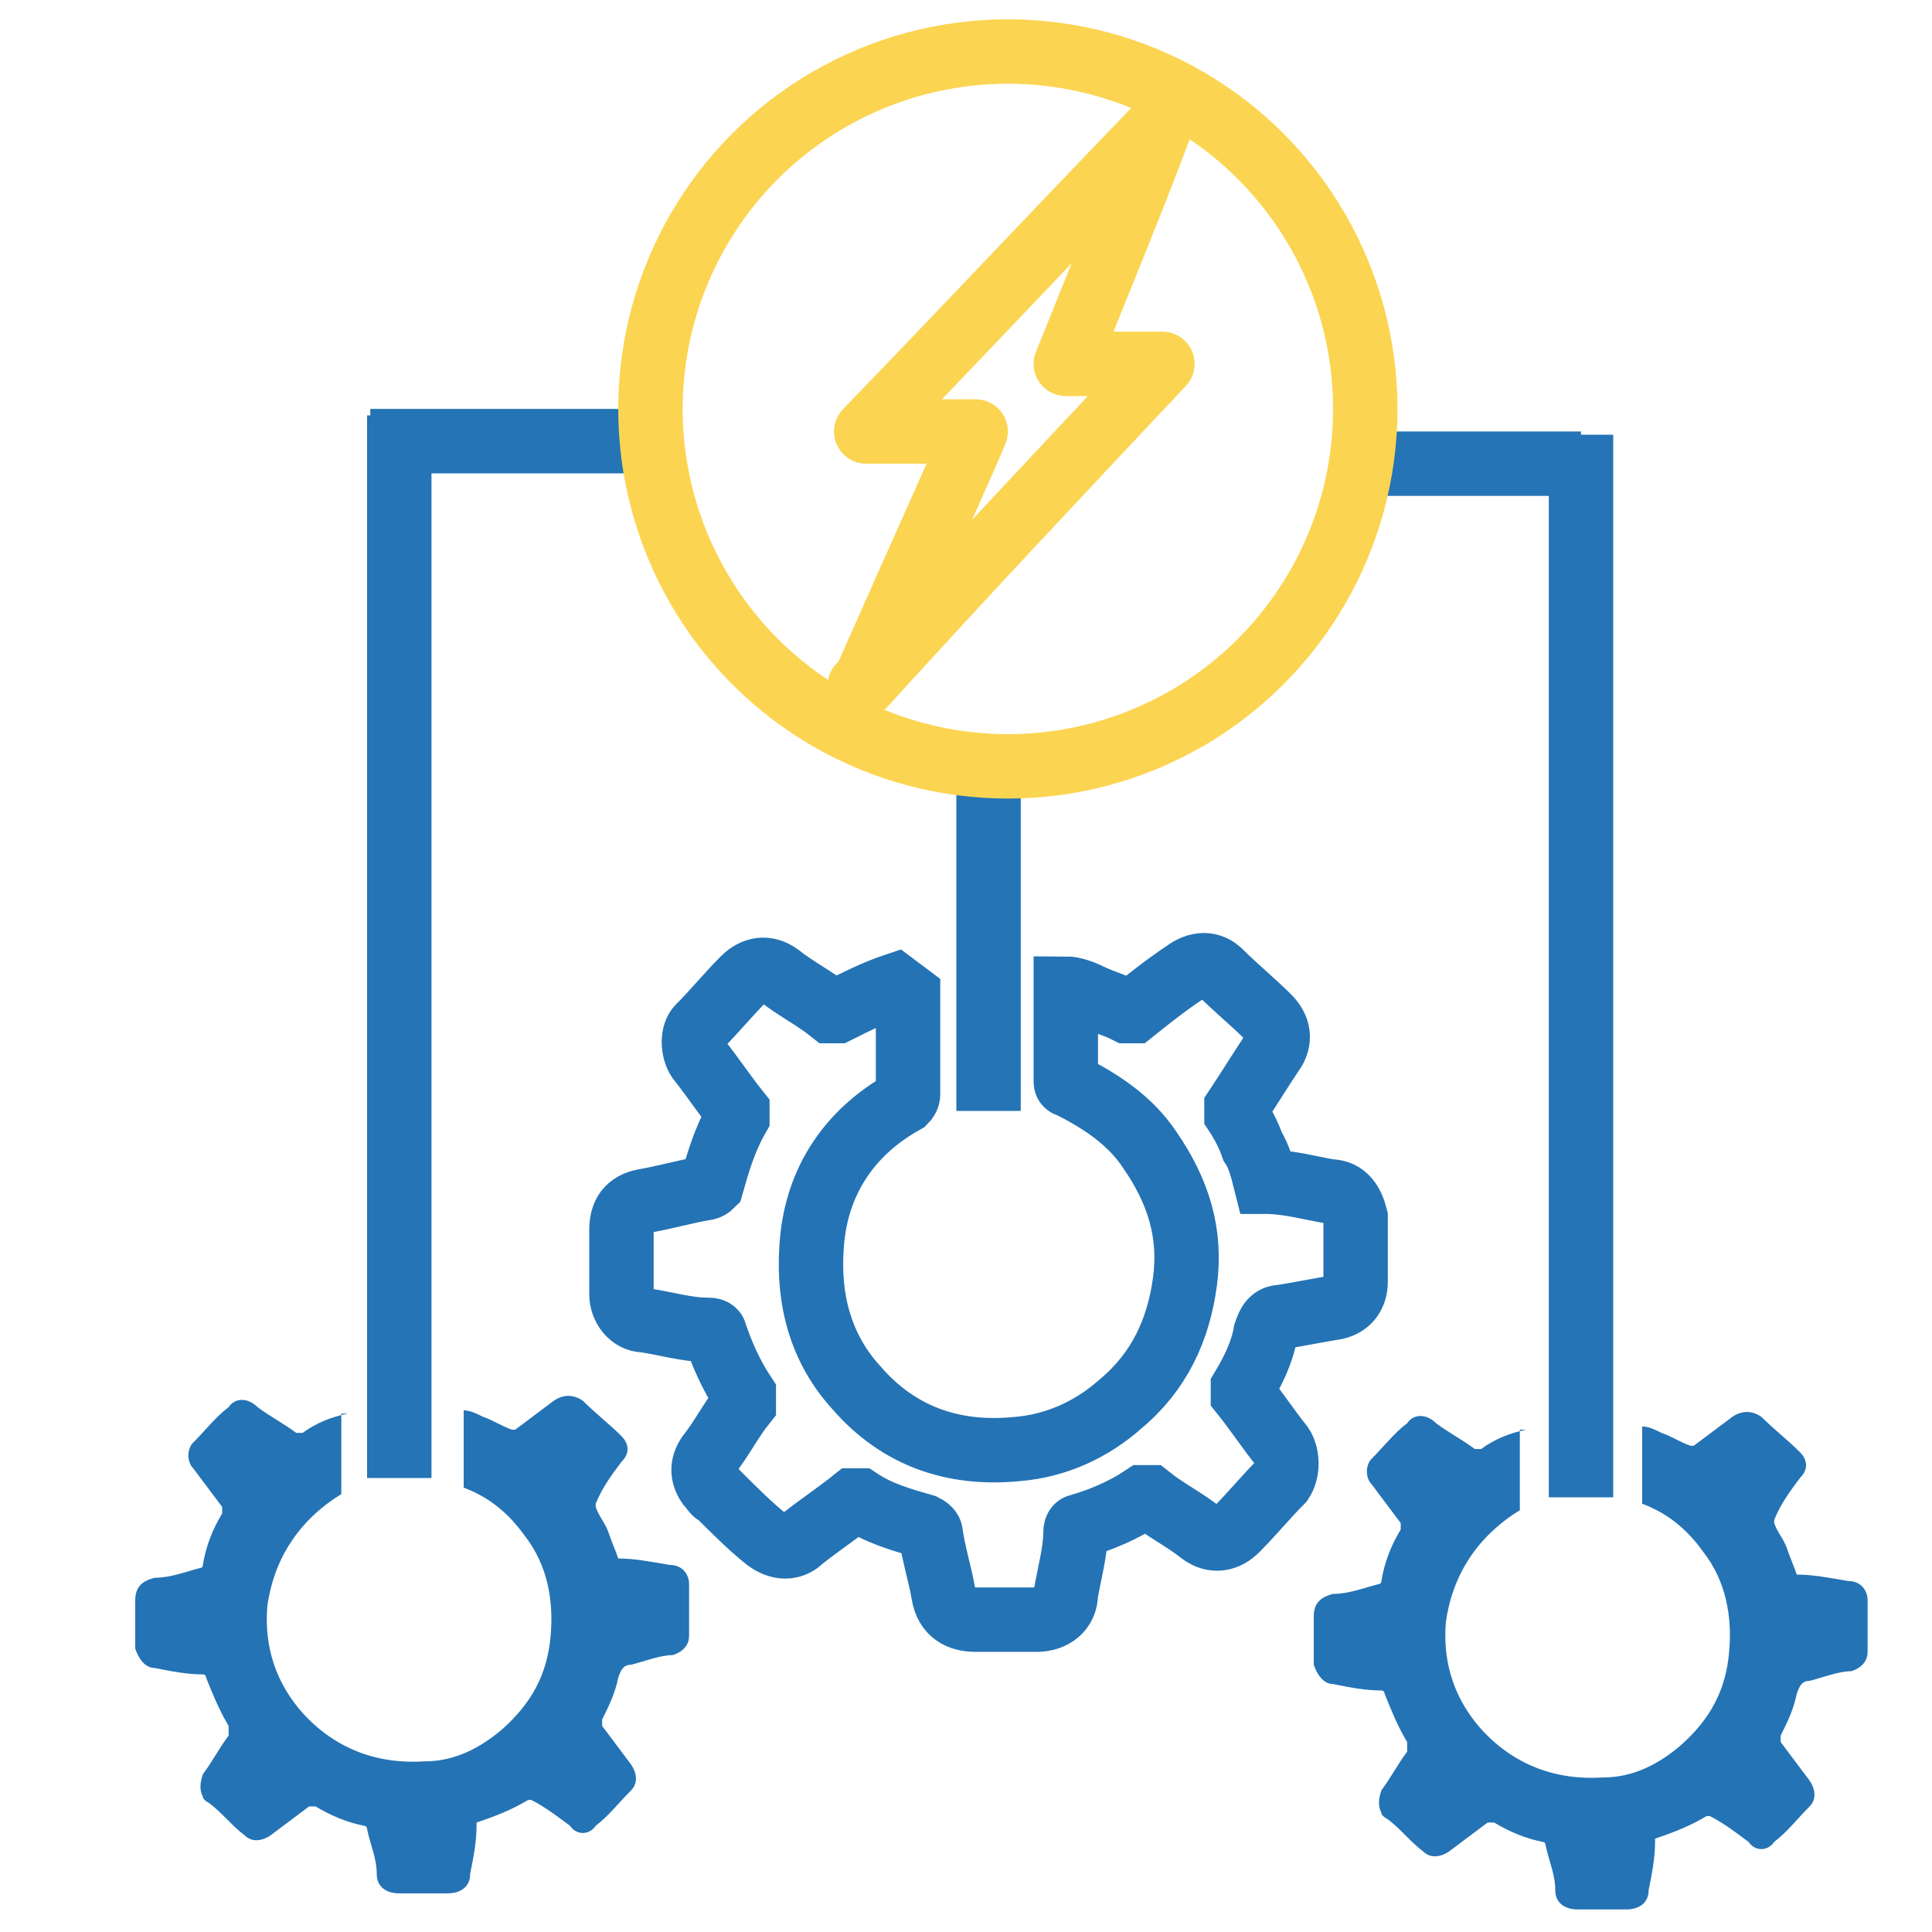<?xml version="1.0" encoding="UTF-8"?>
<svg xmlns="http://www.w3.org/2000/svg" id="Ebene_1" data-name="Ebene 1" version="1.1" viewBox="0 0 60 60">
  <defs>
    <style>
      .cls-1 {
        stroke: #fbd451;
      }

      .cls-1, .cls-2, .cls-3 {
        fill: none;
        stroke-width: 2px;
      }

      .cls-1, .cls-3 {
        stroke-linejoin: round;
      }

      .cls-2 {
        stroke: #2473b5;
        stroke-miterlimit: 10;
      }

      .cls-4 {
        fill: #2473b5;
        stroke-width: 0px;
      }

      .cls-3 {
        stroke: #2474b6;
      }
    </style>
  </defs>
  <path class="cls-4" d="M10.6,43.9c0,.3,0,.7,0,1,0,.5,0,.9,0,1.4,0,0,0,.1,0,.1-1.3.8-2.1,2-2.3,3.5-.1,1.3.3,2.4,1.1,3.3,1,1.1,2.3,1.6,3.8,1.5.9,0,1.7-.4,2.4-1,.9-.8,1.4-1.7,1.5-2.9.1-1.1-.1-2.2-.8-3.1-.5-.7-1.1-1.2-1.9-1.5,0,0,0,0,0-.1,0-.8,0-1.5,0-2.3,0,0,0,0,0,0,.2,0,.4.1.6.2.3.1.6.3.9.4,0,0,0,0,.1,0,.4-.3.8-.6,1.2-.9.3-.2.6-.2.9,0,.4.4.8.7,1.2,1.1.2.2.3.5,0,.8-.3.4-.6.8-.8,1.3,0,0,0,0,0,.1.1.3.3.5.4.8.1.3.2.5.3.8.5,0,1,.1,1.6.2.4,0,.6.3.6.6,0,.5,0,1,0,1.6,0,.3-.2.5-.5.6-.4,0-.9.2-1.3.3-.2,0-.3.1-.4.4-.1.5-.3.9-.5,1.3,0,0,0,.1,0,.2.3.4.6.8.9,1.2.2.3.2.6,0,.8-.4.4-.7.8-1.1,1.1-.2.3-.6.3-.8,0-.4-.3-.8-.6-1.2-.8,0,0,0,0-.1,0-.5.3-1,.5-1.6.7,0,0,0,0,0,.1,0,.5-.1,1-.2,1.5,0,.4-.3.6-.7.6-.5,0-1,0-1.5,0-.4,0-.7-.2-.7-.6,0-.5-.2-.9-.3-1.4,0,0,0-.1-.1-.1-.5-.1-1-.3-1.5-.6,0,0-.1,0-.2,0-.4.3-.8.6-1.2.9-.3.2-.6.2-.8,0-.4-.3-.7-.7-1.1-1,0,0-.2-.1-.2-.2-.1-.2-.1-.4,0-.7.3-.4.5-.8.8-1.2,0,0,0-.2,0-.3-.3-.5-.5-1-.7-1.5,0,0,0-.1-.1-.1-.5,0-1-.1-1.5-.2-.3,0-.5-.3-.6-.6,0-.5,0-1,0-1.5,0-.4.2-.6.6-.7.5,0,1-.2,1.4-.3,0,0,.1,0,.1-.1.1-.6.3-1.1.6-1.6,0,0,0-.1,0-.2-.3-.4-.6-.8-.9-1.2-.2-.2-.2-.6,0-.8.4-.4.7-.8,1.1-1.1.2-.3.6-.3.9,0,.4.3.8.5,1.2.8,0,0,.1,0,.2,0,.4-.3.9-.5,1.4-.6Z"></path>
  <path class="cls-2" d="M28.2,30.9c0,.5,0,.9,0,1.3,0,.6,0,1.2,0,1.8,0,0,0,.1-.1.2-1.8,1-2.8,2.6-2.9,4.6-.1,1.6.3,3.1,1.4,4.3,1.3,1.5,3,2.1,5,1.9,1.2-.1,2.3-.6,3.2-1.4,1.2-1,1.8-2.3,2-3.8.2-1.5-.2-2.8-1.1-4.1-.6-.9-1.5-1.5-2.5-2,0,0-.1,0-.1-.1,0-1,0-2,0-2.9,0,0,0,0,0,0,.2,0,.5.1.7.2.4.2.8.3,1.2.5,0,0,.1,0,.2,0,.5-.4,1-.8,1.6-1.2.4-.3.8-.3,1.1,0,.5.5,1,.9,1.5,1.4.3.3.4.7.1,1.1-.4.6-.7,1.1-1.1,1.7,0,0,0,.1,0,.2.2.3.4.7.5,1,.2.3.3.7.4,1.1.7,0,1.4.2,2,.3.5,0,.7.4.8.8,0,.7,0,1.4,0,2,0,.4-.2.7-.6.8-.6.1-1.1.2-1.7.3-.3,0-.4.2-.5.5-.1.6-.4,1.2-.7,1.7,0,0,0,.2,0,.2.4.5.8,1.1,1.2,1.6.2.3.2.8,0,1.1-.5.5-.9,1-1.4,1.5-.3.3-.7.4-1.1.1-.5-.4-1.1-.7-1.6-1.1,0,0-.1,0-.2,0-.6.4-1.3.7-2,.9,0,0-.1,0-.1.2,0,.6-.2,1.3-.3,1.9,0,.5-.4.8-.9.8-.6,0-1.3,0-1.9,0-.5,0-.9-.2-1-.8-.1-.6-.3-1.2-.4-1.9,0,0,0-.1-.2-.2-.7-.2-1.4-.4-2-.8,0,0-.1,0-.2,0-.5.4-1.1.8-1.6,1.2-.3.3-.7.3-1.1,0-.5-.4-1-.9-1.5-1.4-.1,0-.2-.2-.3-.3-.2-.3-.2-.6,0-.9.4-.5.7-1.1,1.1-1.6,0-.1,0-.2,0-.3-.4-.6-.7-1.3-.9-1.9,0,0,0-.1-.2-.1-.7,0-1.3-.2-2-.3-.4,0-.7-.4-.7-.8,0-.7,0-1.3,0-2,0-.5.2-.8.7-.9.6-.1,1.3-.3,1.9-.4,0,0,.1,0,.2-.1.2-.7.4-1.4.8-2.1,0,0,0-.1,0-.2-.4-.5-.8-1.1-1.2-1.6-.2-.3-.2-.8,0-1,.5-.5.9-1,1.4-1.5.3-.3.7-.4,1.1-.1.5.4,1.1.7,1.6,1.1,0,0,.1,0,.2,0,.6-.3,1.2-.6,1.8-.8Z"></path>
  <path class="cls-4" d="M47.2,44.4c0,.3,0,.7,0,1,0,.5,0,.9,0,1.4,0,0,0,.1,0,.1-1.3.8-2.1,2-2.3,3.5-.1,1.3.3,2.4,1.1,3.3,1,1.1,2.3,1.6,3.8,1.5.9,0,1.7-.4,2.4-1,.9-.8,1.4-1.7,1.5-2.9.1-1.1-.1-2.2-.8-3.1-.5-.7-1.1-1.2-1.9-1.5,0,0,0,0,0-.1,0-.8,0-1.5,0-2.3,0,0,0,0,0,0,.2,0,.4.1.6.2.3.1.6.3.9.4,0,0,0,0,.1,0,.4-.3.8-.6,1.2-.9.3-.2.6-.2.9,0,.4.4.8.7,1.2,1.1.2.2.3.5,0,.8-.3.4-.6.8-.8,1.3,0,0,0,0,0,.1.1.3.3.5.4.8.1.3.2.5.3.8.5,0,1,.1,1.6.2.4,0,.6.3.6.6,0,.5,0,1,0,1.6,0,.3-.2.5-.5.6-.4,0-.9.2-1.3.3-.2,0-.3.1-.4.4-.1.5-.3.9-.5,1.3,0,0,0,.1,0,.2.3.4.6.8.9,1.2.2.3.2.6,0,.8-.4.4-.7.8-1.1,1.1-.2.3-.6.3-.8,0-.4-.3-.8-.6-1.2-.8,0,0,0,0-.1,0-.5.3-1,.5-1.6.7,0,0,0,0,0,.1,0,.5-.1,1-.2,1.5,0,.4-.3.6-.7.6-.5,0-1,0-1.5,0-.4,0-.7-.2-.7-.6,0-.5-.2-.9-.3-1.4,0,0,0-.1-.1-.1-.5-.1-1-.3-1.5-.6,0,0-.1,0-.2,0-.4.3-.8.6-1.2.9-.3.2-.6.2-.8,0-.4-.3-.7-.7-1.1-1,0,0-.2-.1-.2-.2-.1-.2-.1-.4,0-.7.3-.4.5-.8.8-1.2,0,0,0-.2,0-.3-.3-.5-.5-1-.7-1.5,0,0,0-.1-.1-.1-.5,0-1-.1-1.5-.2-.3,0-.5-.3-.6-.6,0-.5,0-1,0-1.5,0-.4.2-.6.6-.7.5,0,1-.2,1.4-.3,0,0,.1,0,.1-.1.1-.6.3-1.1.6-1.6,0,0,0-.1,0-.2-.3-.4-.6-.8-.9-1.2-.2-.2-.2-.6,0-.8.4-.4.7-.8,1.1-1.1.2-.3.6-.3.9,0,.4.3.8.5,1.2.8,0,0,.1,0,.2,0,.4-.3.9-.5,1.4-.6Z"></path>
  <path class="cls-1" d="M26.8,21.3c1.9-4.3,3-6.7,3.5-7.9h-3.4c3.1-3.2,6-6.3,9-9.4,0,0,0,0,.1,0-.9,2.4-1.9,4.8-2.9,7.3h3c-3.2,3.4-6.3,6.7-9.3,10,0,0,0,0-.1,0Z"></path>
  <line class="cls-3" x1="30.7" y1="23.7" x2="30.7" y2="34.5"></line>
  <line class="cls-3" x1="12.4" y1="12.9" x2="12.4" y2="45.9"></line>
  <line class="cls-3" x1="49.1" y1="13.5" x2="49.1" y2="46.5"></line>
  <line class="cls-3" x1="20.2" y1="13.7" x2="11.5" y2="13.7"></line>
  <line class="cls-3" x1="49.1" y1="14.4" x2="42" y2="14.4"></line>
  <circle class="cls-1" cx="31.3" cy="12.7" r="11.1"></circle>
</svg>
